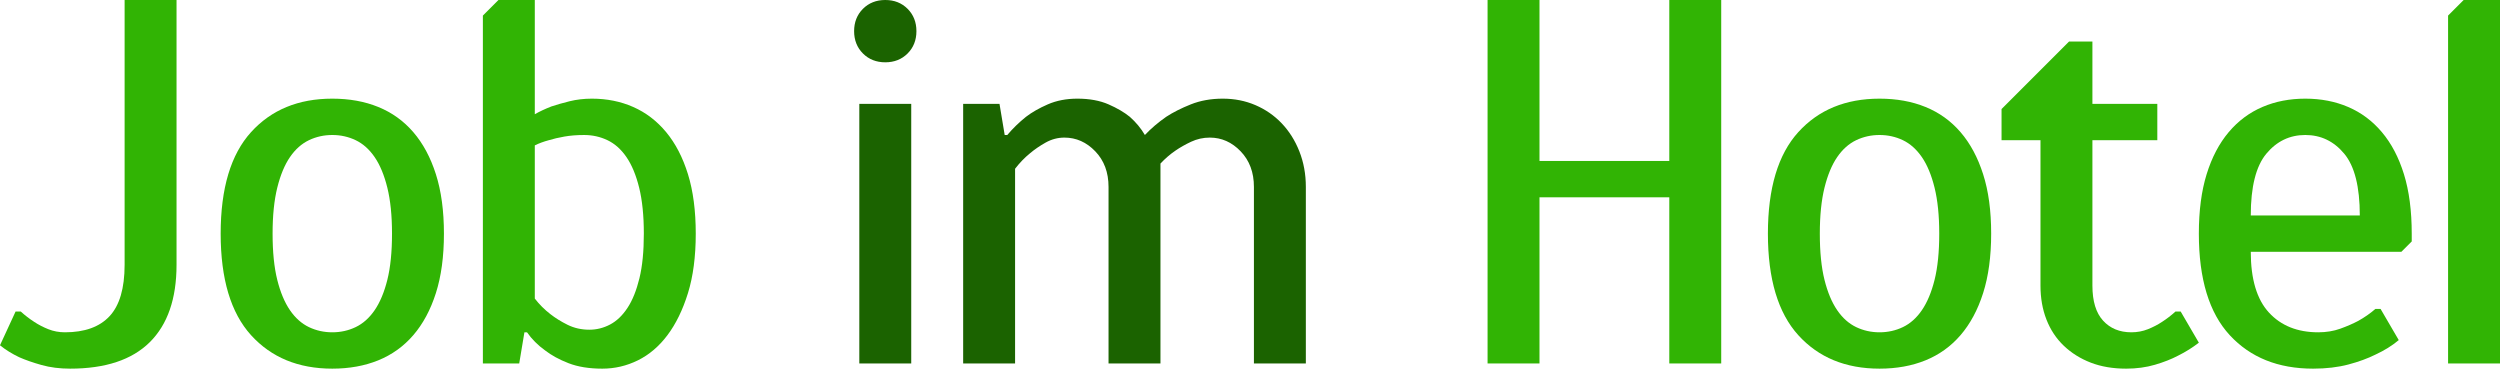 <?xml version="1.0" encoding="utf-8"?>
<!-- Generator: Adobe Illustrator 24.3.0, SVG Export Plug-In . SVG Version: 6.00 Build 0)  -->
<svg version="1.1" id="Ebene_1" xmlns="http://www.w3.org/2000/svg" xmlns:xlink="http://www.w3.org/1999/xlink" x="0px" y="0px"
	 viewBox="0 0 481.49 71" enable-background="new 0 0 481.49 71" xml:space="preserve">
<g>
	<path fill="#31B404" d="M12.5,64c3.8,0,6.67-1.03,8.6-3.1c1.93-2.07,2.9-5.37,2.9-9.9V0h10v51c0,6.53-1.72,11.5-5.15,14.9
		C25.42,69.3,20.3,71,13.5,71c-2,0-3.83-0.23-5.5-0.7c-1.67-0.47-3.1-0.97-4.3-1.5c-1.4-0.67-2.63-1.43-3.7-2.3L3,60h1
		c0.8,0.73,1.67,1.4,2.6,2c0.8,0.53,1.7,1,2.7,1.4S11.37,64,12.5,64z"/>
	<path fill="#31B404" d="M85.5,45c0,4.4-0.52,8.22-1.55,11.45c-1.03,3.23-2.48,5.93-4.35,8.1c-1.87,2.17-4.12,3.78-6.75,4.85
		C70.21,70.47,67.26,71,64,71c-6.53,0-11.75-2.15-15.65-6.45c-3.9-4.3-5.85-10.82-5.85-19.55c0-8.73,1.95-15.25,5.85-19.55
		C52.25,21.15,57.46,19,64,19c3.27,0,6.22,0.53,8.85,1.6c2.63,1.07,4.88,2.68,6.75,4.85c1.87,2.17,3.32,4.87,4.35,8.1
		C84.98,36.78,85.5,40.6,85.5,45z M75.5,45c0-3.47-0.3-6.42-0.9-8.85c-0.6-2.43-1.42-4.4-2.45-5.9c-1.03-1.5-2.25-2.58-3.65-3.25
		c-1.4-0.67-2.9-1-4.5-1s-3.1,0.33-4.5,1c-1.4,0.67-2.62,1.75-3.65,3.25c-1.03,1.5-1.85,3.47-2.45,5.9c-0.6,2.43-0.9,5.38-0.9,8.85
		c0,3.53,0.3,6.5,0.9,8.9s1.42,4.35,2.45,5.85c1.03,1.5,2.25,2.58,3.65,3.25c1.4,0.67,2.9,1,4.5,1s3.1-0.33,4.5-1
		c1.4-0.67,2.62-1.75,3.65-3.25c1.03-1.5,1.85-3.45,2.45-5.85S75.5,48.53,75.5,45z"/>
	<path fill="#31B404" d="M103,0v22c0.93-0.53,2-1.03,3.2-1.5c1-0.33,2.17-0.67,3.5-1c1.33-0.33,2.77-0.5,4.3-0.5
		c2.87,0,5.52,0.53,7.95,1.6c2.43,1.07,4.55,2.68,6.35,4.85c1.8,2.17,3.2,4.87,4.2,8.1c1,3.23,1.5,7.05,1.5,11.45
		s-0.5,8.22-1.5,11.45c-1,3.23-2.32,5.93-3.95,8.1c-1.63,2.17-3.53,3.78-5.7,4.85c-2.17,1.07-4.45,1.6-6.85,1.6
		c-2.53,0-4.7-0.35-6.5-1.05c-1.8-0.7-3.3-1.52-4.5-2.45c-1.4-1-2.57-2.17-3.5-3.5H101l-1,6h-7V3l3-3H103z M103,57.5
		c0.87,1.13,1.87,2.13,3,3c0.93,0.73,2.03,1.42,3.3,2.05c1.27,0.63,2.67,0.95,4.2,0.95c1.4,0,2.73-0.33,4-1
		c1.27-0.67,2.38-1.73,3.35-3.2c0.97-1.47,1.73-3.37,2.3-5.7c0.57-2.33,0.85-5.2,0.85-8.6c0-3.47-0.3-6.42-0.9-8.85
		c-0.6-2.43-1.42-4.4-2.45-5.9c-1.03-1.5-2.25-2.58-3.65-3.25c-1.4-0.67-2.9-1-4.5-1c-1.4,0-2.67,0.1-3.8,0.3
		c-1.13,0.2-2.13,0.43-3,0.7c-1,0.27-1.9,0.6-2.7,1V57.5z"/>
	<path fill="#1B6300" d="M176.5,6c0,1.73-0.57,3.17-1.7,4.3c-1.13,1.13-2.57,1.7-4.3,1.7c-1.73,0-3.17-0.57-4.3-1.7
		c-1.13-1.13-1.7-2.57-1.7-4.3c0-1.73,0.57-3.17,1.7-4.3c1.13-1.13,2.57-1.7,4.3-1.7c1.73,0,3.17,0.57,4.3,1.7
		C175.93,2.83,176.5,4.27,176.5,6z M175.5,20v50h-10V20H175.5z"/>
	<path fill="#1B6300" d="M220.5,26c1.2-1.27,2.57-2.43,4.1-3.5c1.33-0.87,2.92-1.67,4.75-2.4c1.83-0.73,3.88-1.1,6.15-1.1
		c2.27,0,4.37,0.42,6.3,1.25c1.93,0.83,3.62,2,5.05,3.5c1.43,1.5,2.57,3.3,3.4,5.4c0.83,2.1,1.25,4.38,1.25,6.85v34h-10V36
		c0-2.8-0.85-5.08-2.55-6.85c-1.7-1.77-3.68-2.65-5.95-2.65c-1.27,0-2.47,0.27-3.6,0.8c-1.13,0.53-2.13,1.1-3,1.7
		c-1.07,0.73-2.03,1.57-2.9,2.5V70h-10V36c0-2.8-0.85-5.08-2.55-6.85c-1.7-1.77-3.68-2.65-5.95-2.65c-1.27,0-2.47,0.32-3.6,0.95
		c-1.13,0.63-2.13,1.32-3,2.05c-1.07,0.87-2.03,1.87-2.9,3V70h-10V20h7l1,6h0.5c1.07-1.27,2.27-2.43,3.6-3.5
		c1.13-0.87,2.53-1.67,4.2-2.4c1.67-0.73,3.57-1.1,5.7-1.1c2.33,0,4.33,0.37,6,1.1c1.67,0.73,3.03,1.53,4.1,2.4
		C218.8,23.57,219.76,24.73,220.5,26z"/>
	<path fill="#31B404" d="M331.5,0v70h-10V38h-25v32h-10V0h10v31h25V0H331.5z"/>
	<path fill="#31B404" d="M383.49,45c0,4.4-0.52,8.22-1.55,11.45c-1.03,3.23-2.48,5.93-4.35,8.1c-1.87,2.17-4.12,3.78-6.75,4.85
		c-2.63,1.07-5.58,1.6-8.85,1.6c-6.53,0-11.75-2.15-15.65-6.45c-3.9-4.3-5.85-10.82-5.85-19.55c0-8.73,1.95-15.25,5.85-19.55
		c3.9-4.3,9.12-6.45,15.65-6.45c3.27,0,6.22,0.53,8.85,1.6c2.63,1.07,4.88,2.68,6.75,4.85c1.87,2.17,3.32,4.87,4.35,8.1
		C382.98,36.78,383.49,40.6,383.49,45z M373.49,45c0-3.47-0.3-6.42-0.9-8.85c-0.6-2.43-1.42-4.4-2.45-5.9
		c-1.04-1.5-2.25-2.58-3.65-3.25c-1.4-0.67-2.9-1-4.5-1s-3.1,0.33-4.5,1c-1.4,0.67-2.62,1.75-3.65,3.25
		c-1.03,1.5-1.85,3.47-2.45,5.9c-0.6,2.43-0.9,5.38-0.9,8.85c0,3.53,0.3,6.5,0.9,8.9c0.6,2.4,1.42,4.35,2.45,5.85
		c1.03,1.5,2.25,2.58,3.65,3.25c1.4,0.67,2.9,1,4.5,1s3.1-0.33,4.5-1c1.4-0.67,2.62-1.75,3.65-3.25c1.03-1.5,1.85-3.45,2.45-5.85
		C373.19,51.5,373.49,48.53,373.49,45z"/>
	<path fill="#31B404" d="M402.99,55c0,3,0.68,5.25,2.05,6.75c1.37,1.5,3.18,2.25,5.45,2.25c1.13,0,2.2-0.2,3.2-0.6s1.9-0.87,2.7-1.4
		c0.93-0.6,1.8-1.27,2.6-2h1l3.5,6c-1.2,0.93-2.53,1.77-4,2.5c-1.27,0.67-2.75,1.25-4.45,1.75S411.49,71,409.49,71
		c-2.53,0-4.8-0.38-6.8-1.15s-3.73-1.85-5.2-3.25c-1.47-1.4-2.58-3.08-3.35-5.05c-0.77-1.97-1.15-4.15-1.15-6.55V27h-7.5v-6l13-13
		h4.5v12h12.5v7h-12.5V55z"/>
	<path fill="#31B404" d="M443.99,19c3,0,5.75,0.53,8.25,1.6c2.5,1.07,4.67,2.68,6.5,4.85c1.83,2.17,3.25,4.87,4.25,8.1
		c1,3.23,1.5,7.05,1.5,11.45v1.5l-2,2h-29c0,5.27,1.17,9.17,3.5,11.7c2.33,2.53,5.5,3.8,9.5,3.8c1.53,0,2.95-0.23,4.25-0.7
		c1.3-0.47,2.45-0.97,3.45-1.5c1.2-0.67,2.3-1.43,3.3-2.3h1l3.5,6c-1.27,1.07-2.77,2-4.5,2.8c-1.47,0.73-3.2,1.37-5.2,1.9
		c-2,0.53-4.27,0.8-6.8,0.8c-6.73,0-12.08-2.15-16.05-6.45c-3.97-4.3-5.95-10.82-5.95-19.55c0-4.4,0.5-8.22,1.5-11.45
		c1-3.23,2.42-5.93,4.25-8.1c1.83-2.17,4-3.78,6.5-4.85C438.24,19.53,440.99,19,443.99,19z M443.99,26c-3,0-5.5,1.2-7.5,3.6
		s-3,6.37-3,11.9h21c0-5.53-1-9.5-3-11.9S446.99,26,443.99,26z"/>
	<path fill="#31B404" d="M471.49,3l3-3h7v70h-10V3z"/>
</g>
</svg>
